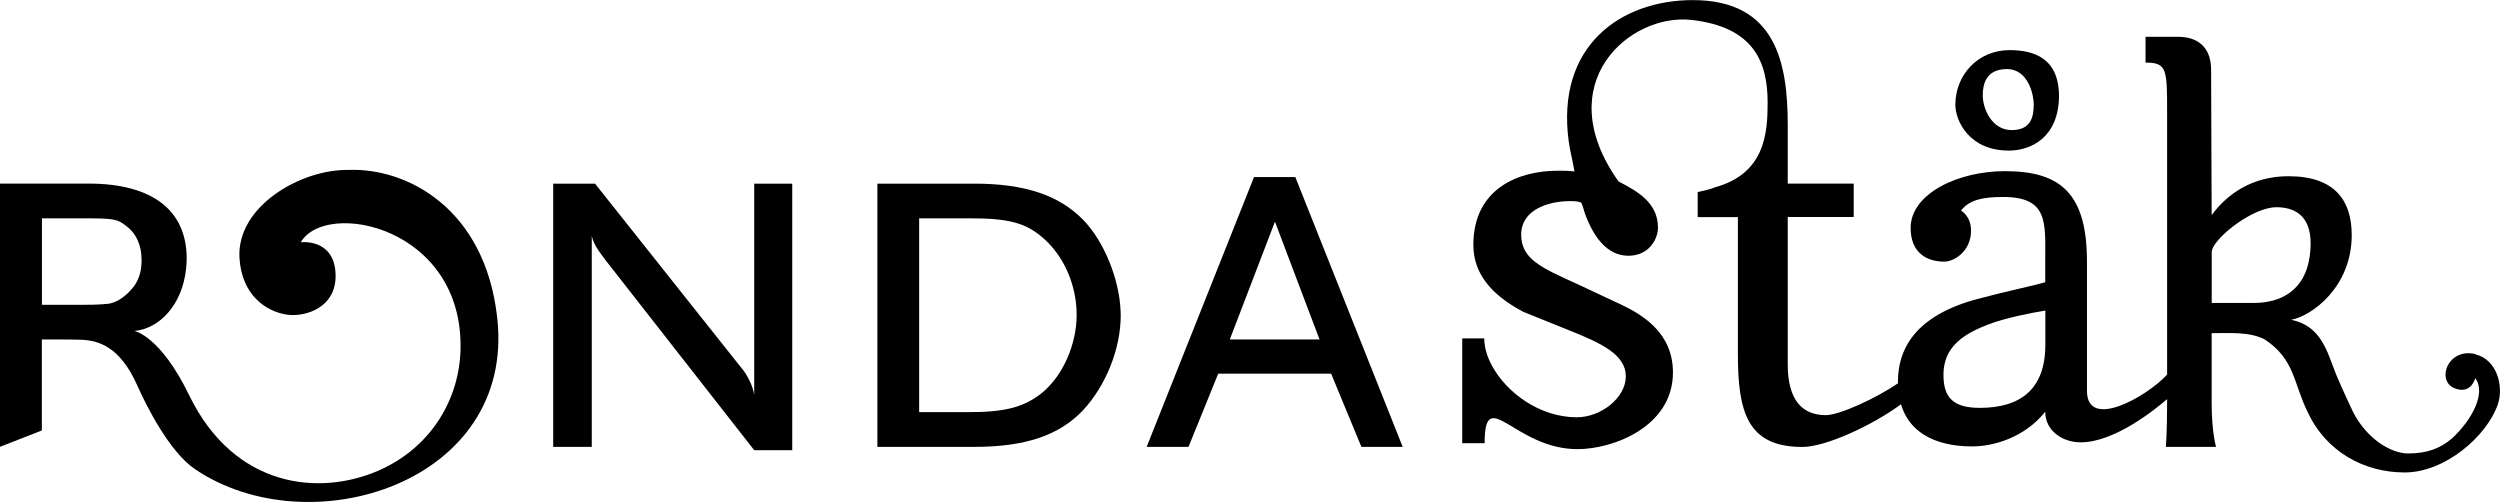 <?xml version="1.0" encoding="UTF-8"?><svg id="Layer_2" xmlns="http://www.w3.org/2000/svg" viewBox="0 0 458.92 92.16"><g id="Layer_1-2"><path d="M368.7,27.65c4.15,0,9.17-2.41,9.27-9.95,0-7.05-4.64-8.5-9.08-8.5-5.79,0-9.95,4.54-9.95,10.04,0,2.99,2.61,8.4,9.75,8.4ZM368.41,12.68c3.96,0,4.92,4.83,4.92,6.47,0,2.41-.58,4.73-4.05,4.73-3.67,0-5.31-3.96-5.31-6.37,0-2.03.58-4.83,4.44-4.83Z"/><path d="M454.46,65.01c-2.77-.67-4.49.76-5.18,2.18-.62,1.29-.7,3.72,2.01,4.3,2.46.52,3.08-2.07,3.09-2.08,2.04,2.75-.62,7.68-4.25,11.05-2.27,1.93-4.68,2.78-8.08,2.78-3.12,0-7.57-2.65-10.1-7.61,0,0-2.06-4.33-3.11-6.89-1.57-3.82-2.57-8.93-8.27-10.03,3.76-.68,11.13-5.99,11.13-15.55,0-.03,0-.06,0-.09-.03-6.13-2.97-10.72-11.61-10.72-6.57,0-11.2,3.19-14.1,7.14,0-3.57-.1-21.72-.1-26.65,0-4.64-2.99-6.08-5.99-6.08h-6.05v4.73c3.96,0,3.96,1.26,3.96,9.17v48.11c-3.69,4.03-14.71,10.29-14.71,2.98v-23.72c0-12.65-4.96-16.61-15.09-16.61-8.59,0-17.28,4.15-17.28,10.43,0,4.25,2.61,6.18,6.18,6.18,1.83,0,4.91-1.92,4.91-5.69,0-2.7-1.84-3.68-1.84-3.68,1.54-2.03,4.17-2.5,7.74-2.5,8.3,0,7.72,4.73,7.72,11.49v4.15c-2.22.68-6.66,1.54-12.46,3.09-5.35,1.43-9.63,3.74-12.14,7.21-1.56,2.17-2.44,4.79-2.44,7.95,0,.11,0,.21,0,.32-3.98,2.72-10.71,5.84-13.25,5.84-4.32,0-6.98-2.77-6.98-9.32v-27.06h12.11v-6.13h-12.11v-10.72c0-11.32-2.1-22.96-17.42-22.96-13.23,0-25.14,8.4-22.79,25.89.26,1.93.78,3.76,1.06,5.57-.98-.14-1.95-.14-3.06-.14-7.1,0-15.5,3.19-15.5,13.63,0,5.15,3.18,9.1,9.14,12.26l8.08,3.26c.12.05.23.09.34.14,5.92,2.35,10.43,4.48,10.43,8.44s-4.56,7.53-9.01,7.53c-6.86,0-12.94-4.58-15.58-9.5-.9-1.67-1.4-3.39-1.4-4.98h-4.04v19.24h4.11c0-10.94,5.5,1.09,17.05,1.09,6.61,0,17.52-4.16,17.52-14.08,0-7.23-5.51-10.57-9.66-12.53-.36-.17-.72-.34-1.06-.49l-6.82-3.2c-6.82-3.06-10.32-4.68-10.32-9.08,0-4.68,5.19-6.15,8.95-6.15.7,0,1.39,0,2.09.28.42.97.56,1.81.7,2.09,1.53,4.18,4.04,7.66,7.94,7.66s5.43-3.2,5.43-5.15c0-4.59-3.76-6.68-7.24-8.49-12.82-18.01,2.04-30.92,13.38-29.65,11.5,1.29,13.99,7.78,13.99,15.17,0,5.57-.45,13.09-9.78,15.59,0,0-.42.28-3.06.84v4.6h7.38v25.2c0,10.72,1.83,16.99,11.85,16.99,4.3,0,12.95-4.02,18.09-7.84,2.13,7.17,9.83,7.74,13.06,7.74,3.96,0,9.66-1.64,13.42-6.37,0,3.48,3.13,5.62,6.51,5.62,6.21,0,13.67-6.03,15.86-7.93v.73c0,5.41-.22,8.03-.22,8.03h9.21s-.81-2.62-.81-8.03v-12.84c3.19,0,7.05-.29,9.75,1.16,5.5,3.62,5.29,8.06,7.82,13.21,3.4,7.43,10.46,11.2,17.86,11.2s15.02-6.61,17.07-12.41c1.21-3.43-.18-8.33-4.03-9.25ZM375.46,60.59v2.69c0,8.21-4.6,11.59-12.04,11.59-5.02,0-6.57-2.03-6.66-5.79-.04-1.92.4-3.47,1.24-4.76,1.35-2.09,3.74-3.51,6.84-4.7,3.19-1.26,8.21-2.22,10.62-2.61v3.59ZM413.72,55.61h-7.72v-9.36c0-.12.03-.25.07-.38.7-2.45,7.5-7.83,11.81-7.83,2.9,0,6.28,1.16,6.28,6.66,0,.84-.06,1.61-.17,2.34-.87,6.31-5.33,8.57-10.26,8.57Z"/><path d="M198.86,40.38c-4.45-4.55-10.72-6.67-20.01-6.67h-17.79v48.32h17.79c9.4,0,15.57-2.12,19.91-6.67,4.25-4.55,6.97-11.32,6.97-17.49,0-.23-.01-.46-.02-.69-.21-5.93-3.06-12.9-6.85-16.8ZM191.28,72.12c-3.34,2.63-6.67,3.54-13.65,3.54h-8.9v-35.58h9.5c6.77,0,9.91.81,12.94,3.34,3.43,2.83,5.69,7.2,6.3,11.85.11.83.17,1.66.17,2.5,0,5.46-2.53,11.22-6.37,14.35Z"/><path d="M138.45,58.54v13.99c-.2-1.52-1.11-3.34-1.92-4.45l-6.97-8.77-20.33-25.6h-7.68v48.32h7.08v-38.72c.3,1.31.91,2.33,2.53,4.45l11.35,14.51,15.94,20.37h6.98v-48.92h-6.98v24.83Z"/><path d="M237.78,32.5h-7.58l-11.86,29.8-7.85,19.73h7.68l5.46-13.44h20.72l5.56,13.44h7.58l-11.34-28.49-8.37-21.04ZM226.5,62.32h-.75l8.29-21.63,5.93,15.67,2.26,5.96h-15.72Z"/><path d="M64.11,31.2h0c-8.75-.23-20.72,6.63-20.15,16.16.41,6.84,4.91,9.82,8.66,10.39,3.42.53,9.53-1.31,8.95-7.95-.53-6.05-6.31-5.33-6.35-5.33,4.57-7.89,29.82-2.86,29.32,19.64-.21,9.28-5.5,18.08-15,22.25-10.85,4.76-26.52,3.27-34.82-13.82-5.31-10.95-10.04-11.78-10.04-11.78,4.75-.48,8.81-4.95,9.48-11.43.06-.61.11-1.23.11-1.88,0-8.89-6.37-13.75-17.99-13.75H0v48.32l7.68-3v-16.71s5.53-.01,7.27.06c3.12.13,7.09,1.24,10.27,8.43,1.55,3.49,5.81,12.09,10.56,15.31,21,14.25,58.87,2.59,55.5-27.75-2.25-20.25-16.7-27.53-27.18-27.17ZM23.13,54.11c-.98.86-2.33,1.7-3.88,1.7-.2.02-.35.04-.54.05-.9.07-2,.09-3.43.09h-7.58v-15.87h7.58c5.56,0,6.17.1,7.78,1.31,1.92,1.42,2.93,3.54,2.93,6.37,0,1.77-.38,3.21-1.17,4.46-.11.18-.25.35-.38.52-.29.36-.73.87-1.3,1.37Z"/></g></svg>